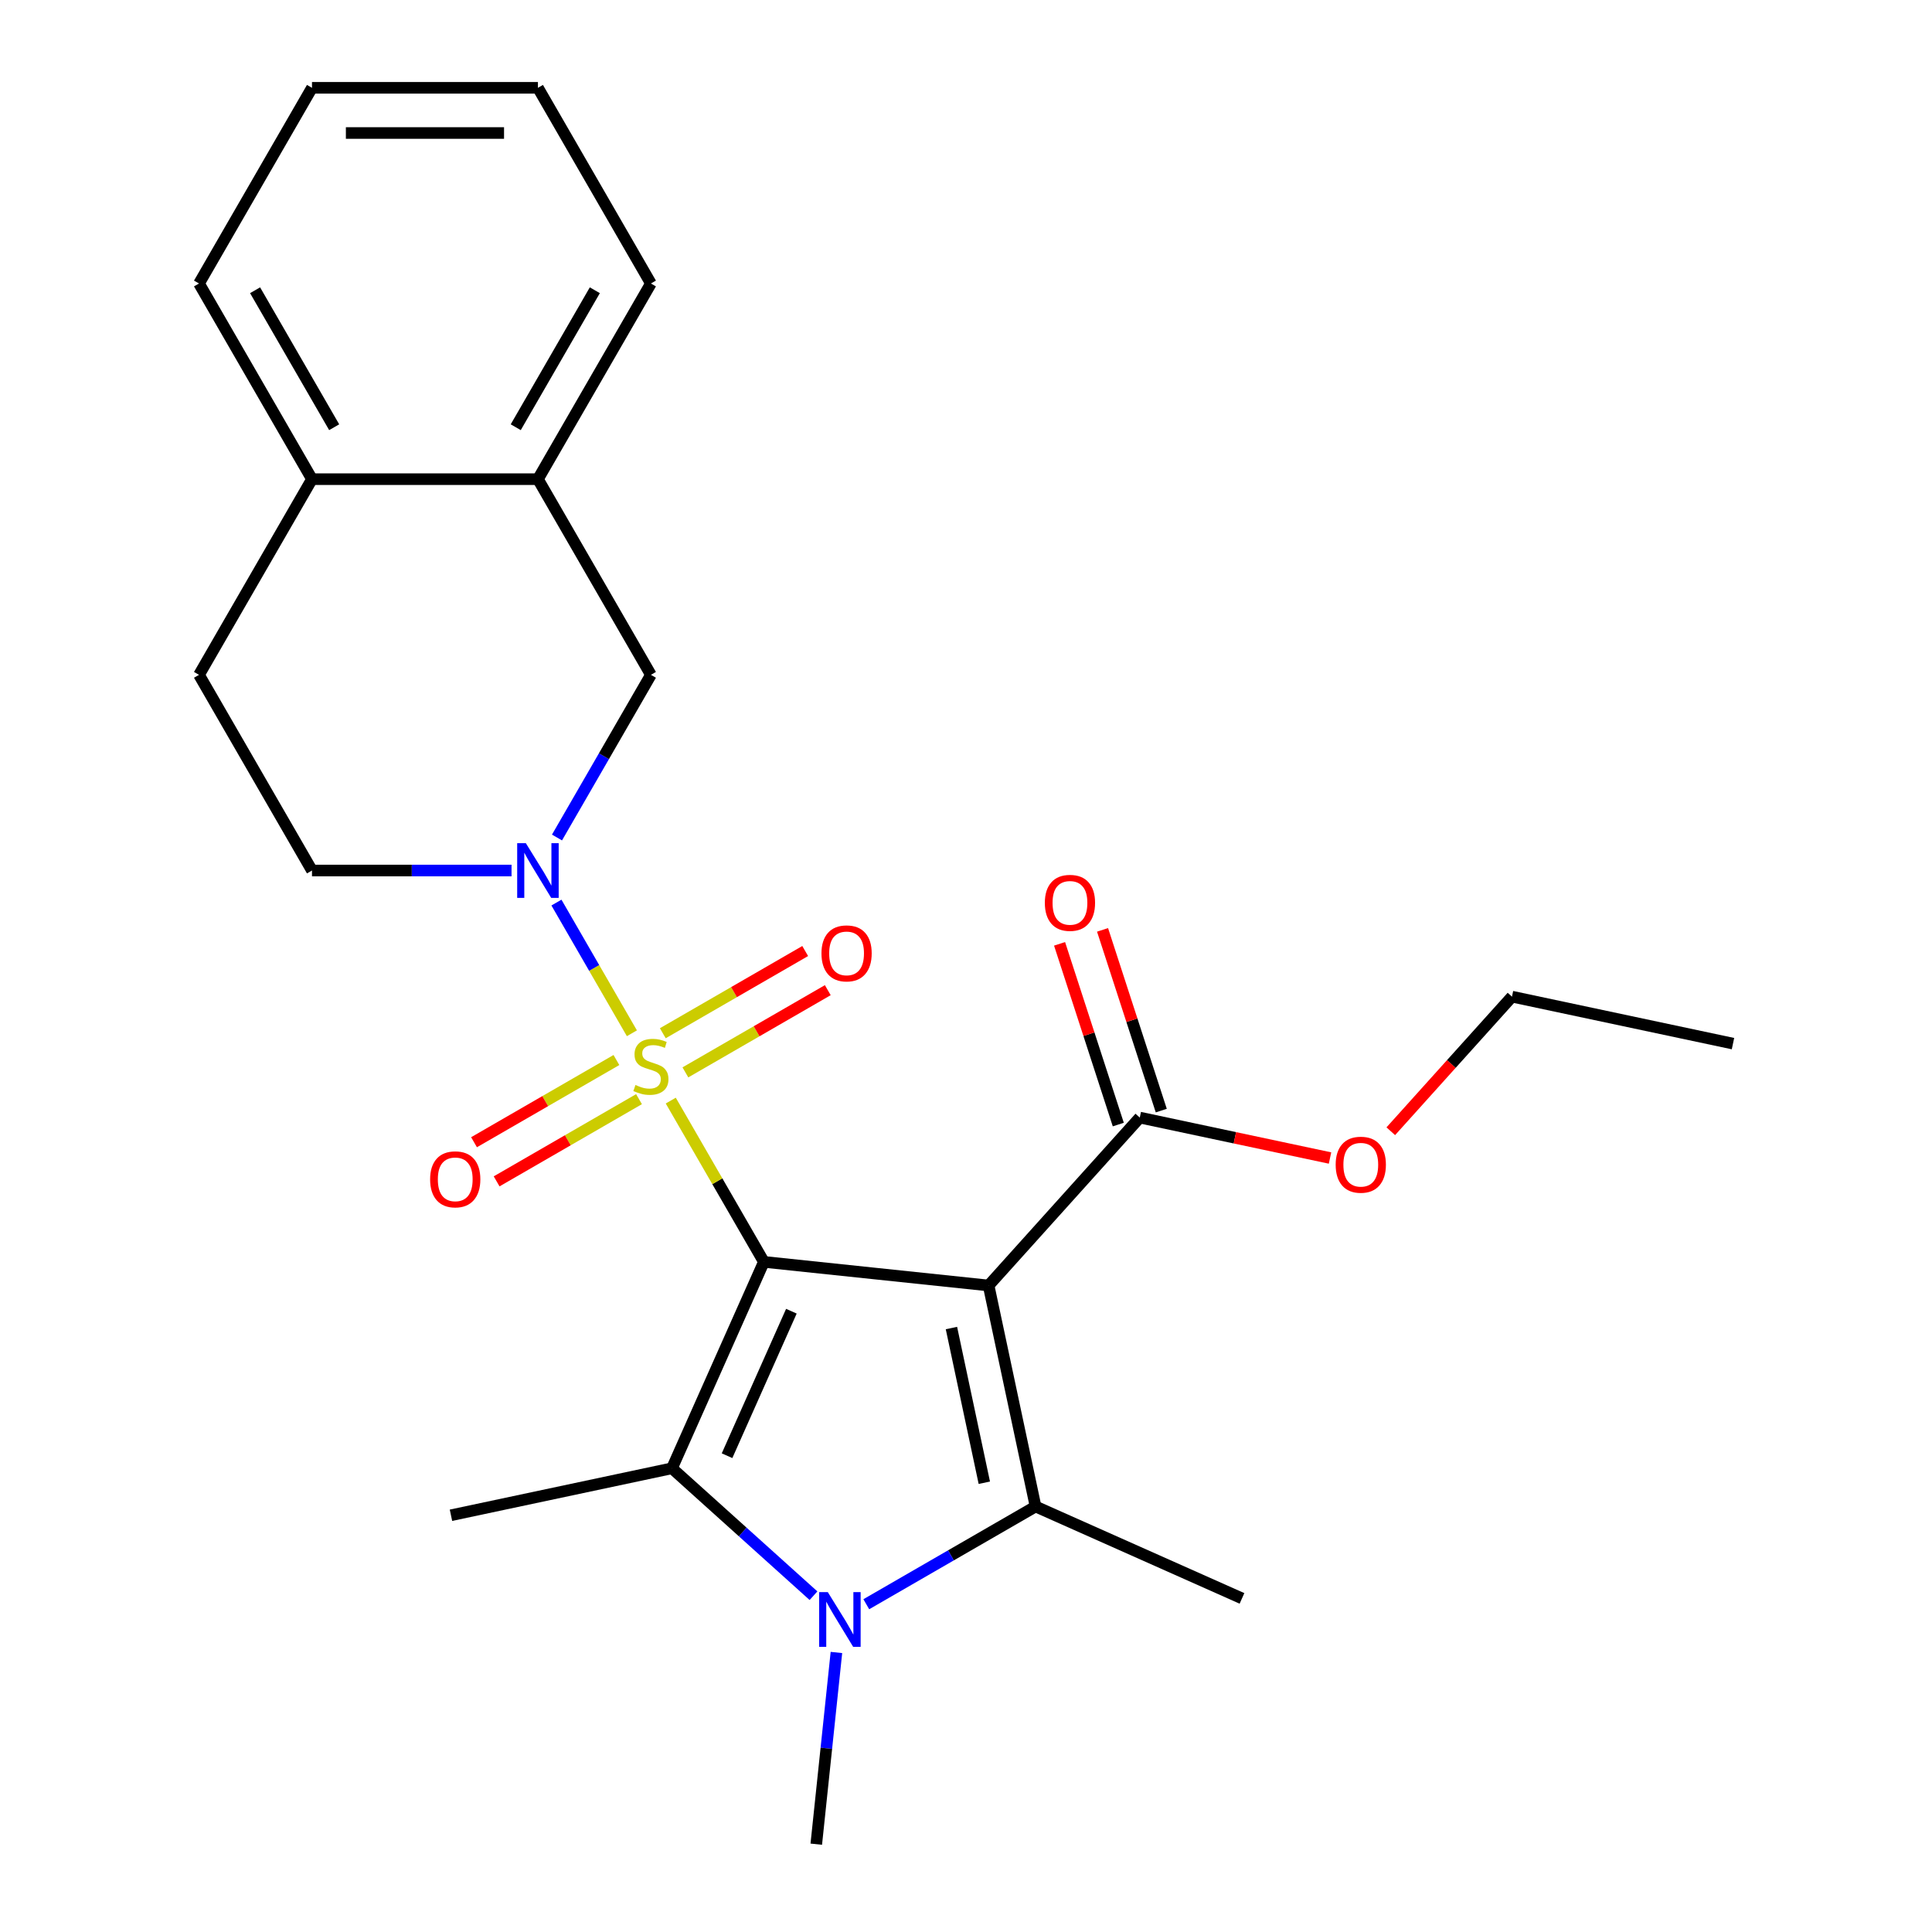<?xml version='1.0' encoding='iso-8859-1'?>
<svg version='1.1' baseProfile='full'
              xmlns='http://www.w3.org/2000/svg'
                      xmlns:rdkit='http://www.rdkit.org/xml'
                      xmlns:xlink='http://www.w3.org/1999/xlink'
                  xml:space='preserve'
width='1000px' height='1000px' viewBox='0 0 1000 1000'>
<!-- END OF HEADER -->
<rect style='opacity:1.0;fill:#FFFFFF;stroke:none' width='1000' height='1000' x='0' y='0'> </rect>
<path class='bond-0' d='M 395.384,653.143 L 371.286,611.404' style='fill:none;fill-rule:evenodd;stroke:#000000;stroke-width:6px;stroke-linecap:butt;stroke-linejoin:miter;stroke-opacity:1' />
<path class='bond-0' d='M 371.286,611.404 L 347.188,569.665' style='fill:none;fill-rule:evenodd;stroke:#CCCC00;stroke-width:6px;stroke-linecap:butt;stroke-linejoin:miter;stroke-opacity:1' />
<path class='bond-1' d='M 395.384,653.143 L 511.693,665.368' style='fill:none;fill-rule:evenodd;stroke:#000000;stroke-width:6px;stroke-linecap:butt;stroke-linejoin:miter;stroke-opacity:1' />
<path class='bond-2' d='M 395.384,653.143 L 347.816,759.982' style='fill:none;fill-rule:evenodd;stroke:#000000;stroke-width:6px;stroke-linecap:butt;stroke-linejoin:miter;stroke-opacity:1' />
<path class='bond-2' d='M 409.617,678.682 L 376.319,753.47' style='fill:none;fill-rule:evenodd;stroke:#000000;stroke-width:6px;stroke-linecap:butt;stroke-linejoin:miter;stroke-opacity:1' />
<path class='bond-5' d='M 327.069,534.818 L 307.541,500.995' style='fill:none;fill-rule:evenodd;stroke:#CCCC00;stroke-width:6px;stroke-linecap:butt;stroke-linejoin:miter;stroke-opacity:1' />
<path class='bond-5' d='M 307.541,500.995 L 288.013,467.172' style='fill:none;fill-rule:evenodd;stroke:#0000FF;stroke-width:6px;stroke-linecap:butt;stroke-linejoin:miter;stroke-opacity:1' />
<path class='bond-8' d='M 354.76,555.059 L 391.611,533.784' style='fill:none;fill-rule:evenodd;stroke:#CCCC00;stroke-width:6px;stroke-linecap:butt;stroke-linejoin:miter;stroke-opacity:1' />
<path class='bond-8' d='M 391.611,533.784 L 428.461,512.508' style='fill:none;fill-rule:evenodd;stroke:#FF0000;stroke-width:6px;stroke-linecap:butt;stroke-linejoin:miter;stroke-opacity:1' />
<path class='bond-8' d='M 343.065,534.803 L 379.916,513.528' style='fill:none;fill-rule:evenodd;stroke:#CCCC00;stroke-width:6px;stroke-linecap:butt;stroke-linejoin:miter;stroke-opacity:1' />
<path class='bond-8' d='M 379.916,513.528 L 416.766,492.252' style='fill:none;fill-rule:evenodd;stroke:#FF0000;stroke-width:6px;stroke-linecap:butt;stroke-linejoin:miter;stroke-opacity:1' />
<path class='bond-9' d='M 319.058,548.664 L 282.208,569.939' style='fill:none;fill-rule:evenodd;stroke:#CCCC00;stroke-width:6px;stroke-linecap:butt;stroke-linejoin:miter;stroke-opacity:1' />
<path class='bond-9' d='M 282.208,569.939 L 245.357,591.215' style='fill:none;fill-rule:evenodd;stroke:#FF0000;stroke-width:6px;stroke-linecap:butt;stroke-linejoin:miter;stroke-opacity:1' />
<path class='bond-9' d='M 330.753,568.92 L 293.903,590.196' style='fill:none;fill-rule:evenodd;stroke:#CCCC00;stroke-width:6px;stroke-linecap:butt;stroke-linejoin:miter;stroke-opacity:1' />
<path class='bond-9' d='M 293.903,590.196 L 257.052,611.471' style='fill:none;fill-rule:evenodd;stroke:#FF0000;stroke-width:6px;stroke-linecap:butt;stroke-linejoin:miter;stroke-opacity:1' />
<path class='bond-3' d='M 511.693,665.368 L 536.008,779.762' style='fill:none;fill-rule:evenodd;stroke:#000000;stroke-width:6px;stroke-linecap:butt;stroke-linejoin:miter;stroke-opacity:1' />
<path class='bond-3' d='M 492.461,687.39 L 509.482,767.466' style='fill:none;fill-rule:evenodd;stroke:#000000;stroke-width:6px;stroke-linecap:butt;stroke-linejoin:miter;stroke-opacity:1' />
<path class='bond-6' d='M 511.693,665.368 L 589.948,578.457' style='fill:none;fill-rule:evenodd;stroke:#000000;stroke-width:6px;stroke-linecap:butt;stroke-linejoin:miter;stroke-opacity:1' />
<path class='bond-4' d='M 347.816,759.982 L 384.44,792.958' style='fill:none;fill-rule:evenodd;stroke:#000000;stroke-width:6px;stroke-linecap:butt;stroke-linejoin:miter;stroke-opacity:1' />
<path class='bond-4' d='M 384.44,792.958 L 421.063,825.934' style='fill:none;fill-rule:evenodd;stroke:#0000FF;stroke-width:6px;stroke-linecap:butt;stroke-linejoin:miter;stroke-opacity:1' />
<path class='bond-17' d='M 347.816,759.982 L 233.422,784.297' style='fill:none;fill-rule:evenodd;stroke:#000000;stroke-width:6px;stroke-linecap:butt;stroke-linejoin:miter;stroke-opacity:1' />
<path class='bond-16' d='M 536.008,779.762 L 642.847,827.329' style='fill:none;fill-rule:evenodd;stroke:#000000;stroke-width:6px;stroke-linecap:butt;stroke-linejoin:miter;stroke-opacity:1' />
<path class='bond-25' d='M 536.008,779.762 L 492.199,805.055' style='fill:none;fill-rule:evenodd;stroke:#000000;stroke-width:6px;stroke-linecap:butt;stroke-linejoin:miter;stroke-opacity:1' />
<path class='bond-25' d='M 492.199,805.055 L 448.39,830.348' style='fill:none;fill-rule:evenodd;stroke:#0000FF;stroke-width:6px;stroke-linecap:butt;stroke-linejoin:miter;stroke-opacity:1' />
<path class='bond-15' d='M 432.931,855.32 L 427.717,904.933' style='fill:none;fill-rule:evenodd;stroke:#0000FF;stroke-width:6px;stroke-linecap:butt;stroke-linejoin:miter;stroke-opacity:1' />
<path class='bond-15' d='M 427.717,904.933 L 422.502,954.545' style='fill:none;fill-rule:evenodd;stroke:#000000;stroke-width:6px;stroke-linecap:butt;stroke-linejoin:miter;stroke-opacity:1' />
<path class='bond-7' d='M 288.298,433.496 L 312.603,391.398' style='fill:none;fill-rule:evenodd;stroke:#0000FF;stroke-width:6px;stroke-linecap:butt;stroke-linejoin:miter;stroke-opacity:1' />
<path class='bond-7' d='M 312.603,391.398 L 336.909,349.299' style='fill:none;fill-rule:evenodd;stroke:#000000;stroke-width:6px;stroke-linecap:butt;stroke-linejoin:miter;stroke-opacity:1' />
<path class='bond-11' d='M 264.77,450.58 L 213.128,450.58' style='fill:none;fill-rule:evenodd;stroke:#0000FF;stroke-width:6px;stroke-linecap:butt;stroke-linejoin:miter;stroke-opacity:1' />
<path class='bond-11' d='M 213.128,450.58 L 161.485,450.58' style='fill:none;fill-rule:evenodd;stroke:#000000;stroke-width:6px;stroke-linecap:butt;stroke-linejoin:miter;stroke-opacity:1' />
<path class='bond-13' d='M 601.07,574.843 L 585.873,528.072' style='fill:none;fill-rule:evenodd;stroke:#000000;stroke-width:6px;stroke-linecap:butt;stroke-linejoin:miter;stroke-opacity:1' />
<path class='bond-13' d='M 585.873,528.072 L 570.676,481.301' style='fill:none;fill-rule:evenodd;stroke:#FF0000;stroke-width:6px;stroke-linecap:butt;stroke-linejoin:miter;stroke-opacity:1' />
<path class='bond-13' d='M 578.825,582.071 L 563.628,535.3' style='fill:none;fill-rule:evenodd;stroke:#000000;stroke-width:6px;stroke-linecap:butt;stroke-linejoin:miter;stroke-opacity:1' />
<path class='bond-13' d='M 563.628,535.3 L 548.431,488.529' style='fill:none;fill-rule:evenodd;stroke:#FF0000;stroke-width:6px;stroke-linecap:butt;stroke-linejoin:miter;stroke-opacity:1' />
<path class='bond-18' d='M 589.948,578.457 L 639.183,588.922' style='fill:none;fill-rule:evenodd;stroke:#000000;stroke-width:6px;stroke-linecap:butt;stroke-linejoin:miter;stroke-opacity:1' />
<path class='bond-18' d='M 639.183,588.922 L 688.418,599.387' style='fill:none;fill-rule:evenodd;stroke:#FF0000;stroke-width:6px;stroke-linecap:butt;stroke-linejoin:miter;stroke-opacity:1' />
<path class='bond-10' d='M 336.909,349.299 L 278.434,248.017' style='fill:none;fill-rule:evenodd;stroke:#000000;stroke-width:6px;stroke-linecap:butt;stroke-linejoin:miter;stroke-opacity:1' />
<path class='bond-19' d='M 278.434,248.017 L 336.909,146.736' style='fill:none;fill-rule:evenodd;stroke:#000000;stroke-width:6px;stroke-linecap:butt;stroke-linejoin:miter;stroke-opacity:1' />
<path class='bond-19' d='M 266.949,221.13 L 307.882,150.233' style='fill:none;fill-rule:evenodd;stroke:#000000;stroke-width:6px;stroke-linecap:butt;stroke-linejoin:miter;stroke-opacity:1' />
<path class='bond-26' d='M 278.434,248.017 L 161.485,248.017' style='fill:none;fill-rule:evenodd;stroke:#000000;stroke-width:6px;stroke-linecap:butt;stroke-linejoin:miter;stroke-opacity:1' />
<path class='bond-14' d='M 161.485,450.58 L 103.01,349.299' style='fill:none;fill-rule:evenodd;stroke:#000000;stroke-width:6px;stroke-linecap:butt;stroke-linejoin:miter;stroke-opacity:1' />
<path class='bond-12' d='M 161.485,248.017 L 103.01,349.299' style='fill:none;fill-rule:evenodd;stroke:#000000;stroke-width:6px;stroke-linecap:butt;stroke-linejoin:miter;stroke-opacity:1' />
<path class='bond-20' d='M 161.485,248.017 L 103.01,146.736' style='fill:none;fill-rule:evenodd;stroke:#000000;stroke-width:6px;stroke-linecap:butt;stroke-linejoin:miter;stroke-opacity:1' />
<path class='bond-20' d='M 172.97,221.13 L 132.037,150.233' style='fill:none;fill-rule:evenodd;stroke:#000000;stroke-width:6px;stroke-linecap:butt;stroke-linejoin:miter;stroke-opacity:1' />
<path class='bond-21' d='M 719.868,585.528 L 751.232,550.695' style='fill:none;fill-rule:evenodd;stroke:#FF0000;stroke-width:6px;stroke-linecap:butt;stroke-linejoin:miter;stroke-opacity:1' />
<path class='bond-21' d='M 751.232,550.695 L 782.596,515.862' style='fill:none;fill-rule:evenodd;stroke:#000000;stroke-width:6px;stroke-linecap:butt;stroke-linejoin:miter;stroke-opacity:1' />
<path class='bond-23' d='M 336.909,146.736 L 278.434,45.455' style='fill:none;fill-rule:evenodd;stroke:#000000;stroke-width:6px;stroke-linecap:butt;stroke-linejoin:miter;stroke-opacity:1' />
<path class='bond-24' d='M 103.01,146.736 L 161.485,45.455' style='fill:none;fill-rule:evenodd;stroke:#000000;stroke-width:6px;stroke-linecap:butt;stroke-linejoin:miter;stroke-opacity:1' />
<path class='bond-22' d='M 782.596,515.862 L 896.99,540.177' style='fill:none;fill-rule:evenodd;stroke:#000000;stroke-width:6px;stroke-linecap:butt;stroke-linejoin:miter;stroke-opacity:1' />
<path class='bond-27' d='M 278.434,45.455 L 161.485,45.455' style='fill:none;fill-rule:evenodd;stroke:#000000;stroke-width:6px;stroke-linecap:butt;stroke-linejoin:miter;stroke-opacity:1' />
<path class='bond-27' d='M 260.892,68.844 L 179.027,68.844' style='fill:none;fill-rule:evenodd;stroke:#000000;stroke-width:6px;stroke-linecap:butt;stroke-linejoin:miter;stroke-opacity:1' />
<path  class='atom-1' d='M 328.909 561.582
Q 329.229 561.702, 330.549 562.262
Q 331.869 562.822, 333.309 563.182
Q 334.789 563.502, 336.229 563.502
Q 338.909 563.502, 340.469 562.222
Q 342.029 560.902, 342.029 558.622
Q 342.029 557.062, 341.229 556.102
Q 340.469 555.142, 339.269 554.622
Q 338.069 554.102, 336.069 553.502
Q 333.549 552.742, 332.029 552.022
Q 330.549 551.302, 329.469 549.782
Q 328.429 548.262, 328.429 545.702
Q 328.429 542.142, 330.829 539.942
Q 333.269 537.742, 338.069 537.742
Q 341.349 537.742, 345.069 539.302
L 344.149 542.382
Q 340.749 540.982, 338.189 540.982
Q 335.429 540.982, 333.909 542.142
Q 332.389 543.262, 332.429 545.222
Q 332.429 546.742, 333.189 547.662
Q 333.989 548.582, 335.109 549.102
Q 336.269 549.622, 338.189 550.222
Q 340.749 551.022, 342.269 551.822
Q 343.789 552.622, 344.869 554.262
Q 345.989 555.862, 345.989 558.622
Q 345.989 562.542, 343.349 564.662
Q 340.749 566.742, 336.389 566.742
Q 333.869 566.742, 331.949 566.182
Q 330.069 565.662, 327.829 564.742
L 328.909 561.582
' fill='#CCCC00'/>
<path  class='atom-5' d='M 428.467 824.076
L 437.747 839.076
Q 438.667 840.556, 440.147 843.236
Q 441.627 845.916, 441.707 846.076
L 441.707 824.076
L 445.467 824.076
L 445.467 852.396
L 441.587 852.396
L 431.627 835.996
Q 430.467 834.076, 429.227 831.876
Q 428.027 829.676, 427.667 828.996
L 427.667 852.396
L 423.987 852.396
L 423.987 824.076
L 428.467 824.076
' fill='#0000FF'/>
<path  class='atom-6' d='M 272.174 436.42
L 281.454 451.42
Q 282.374 452.9, 283.854 455.58
Q 285.334 458.26, 285.414 458.42
L 285.414 436.42
L 289.174 436.42
L 289.174 464.74
L 285.294 464.74
L 275.334 448.34
Q 274.174 446.42, 272.934 444.22
Q 271.734 442.02, 271.374 441.34
L 271.374 464.74
L 267.694 464.74
L 267.694 436.42
L 272.174 436.42
' fill='#0000FF'/>
<path  class='atom-9' d='M 425.19 493.467
Q 425.19 486.667, 428.55 482.867
Q 431.91 479.067, 438.19 479.067
Q 444.47 479.067, 447.83 482.867
Q 451.19 486.667, 451.19 493.467
Q 451.19 500.347, 447.79 504.267
Q 444.39 508.147, 438.19 508.147
Q 431.95 508.147, 428.55 504.267
Q 425.19 500.387, 425.19 493.467
M 438.19 504.947
Q 442.51 504.947, 444.83 502.067
Q 447.19 499.147, 447.19 493.467
Q 447.19 487.907, 444.83 485.107
Q 442.51 482.267, 438.19 482.267
Q 433.87 482.267, 431.51 485.067
Q 429.19 487.867, 429.19 493.467
Q 429.19 499.187, 431.51 502.067
Q 433.87 504.947, 438.19 504.947
' fill='#FF0000'/>
<path  class='atom-10' d='M 222.628 610.416
Q 222.628 603.616, 225.988 599.816
Q 229.348 596.016, 235.628 596.016
Q 241.908 596.016, 245.268 599.816
Q 248.628 603.616, 248.628 610.416
Q 248.628 617.296, 245.228 621.216
Q 241.828 625.096, 235.628 625.096
Q 229.388 625.096, 225.988 621.216
Q 222.628 617.336, 222.628 610.416
M 235.628 621.896
Q 239.948 621.896, 242.268 619.016
Q 244.628 616.096, 244.628 610.416
Q 244.628 604.856, 242.268 602.056
Q 239.948 599.216, 235.628 599.216
Q 231.308 599.216, 228.948 602.016
Q 226.628 604.816, 226.628 610.416
Q 226.628 616.136, 228.948 619.016
Q 231.308 621.896, 235.628 621.896
' fill='#FF0000'/>
<path  class='atom-14' d='M 540.808 467.311
Q 540.808 460.511, 544.168 456.711
Q 547.528 452.911, 553.808 452.911
Q 560.088 452.911, 563.448 456.711
Q 566.808 460.511, 566.808 467.311
Q 566.808 474.191, 563.408 478.111
Q 560.008 481.991, 553.808 481.991
Q 547.568 481.991, 544.168 478.111
Q 540.808 474.231, 540.808 467.311
M 553.808 478.791
Q 558.128 478.791, 560.448 475.911
Q 562.808 472.991, 562.808 467.311
Q 562.808 461.751, 560.448 458.951
Q 558.128 456.111, 553.808 456.111
Q 549.488 456.111, 547.128 458.911
Q 544.808 461.711, 544.808 467.311
Q 544.808 473.031, 547.128 475.911
Q 549.488 478.791, 553.808 478.791
' fill='#FF0000'/>
<path  class='atom-19' d='M 691.342 602.852
Q 691.342 596.052, 694.702 592.252
Q 698.062 588.452, 704.342 588.452
Q 710.622 588.452, 713.982 592.252
Q 717.342 596.052, 717.342 602.852
Q 717.342 609.732, 713.942 613.652
Q 710.542 617.532, 704.342 617.532
Q 698.102 617.532, 694.702 613.652
Q 691.342 609.772, 691.342 602.852
M 704.342 614.332
Q 708.662 614.332, 710.982 611.452
Q 713.342 608.532, 713.342 602.852
Q 713.342 597.292, 710.982 594.492
Q 708.662 591.652, 704.342 591.652
Q 700.022 591.652, 697.662 594.452
Q 695.342 597.252, 695.342 602.852
Q 695.342 608.572, 697.662 611.452
Q 700.022 614.332, 704.342 614.332
' fill='#FF0000'/>
</svg>
